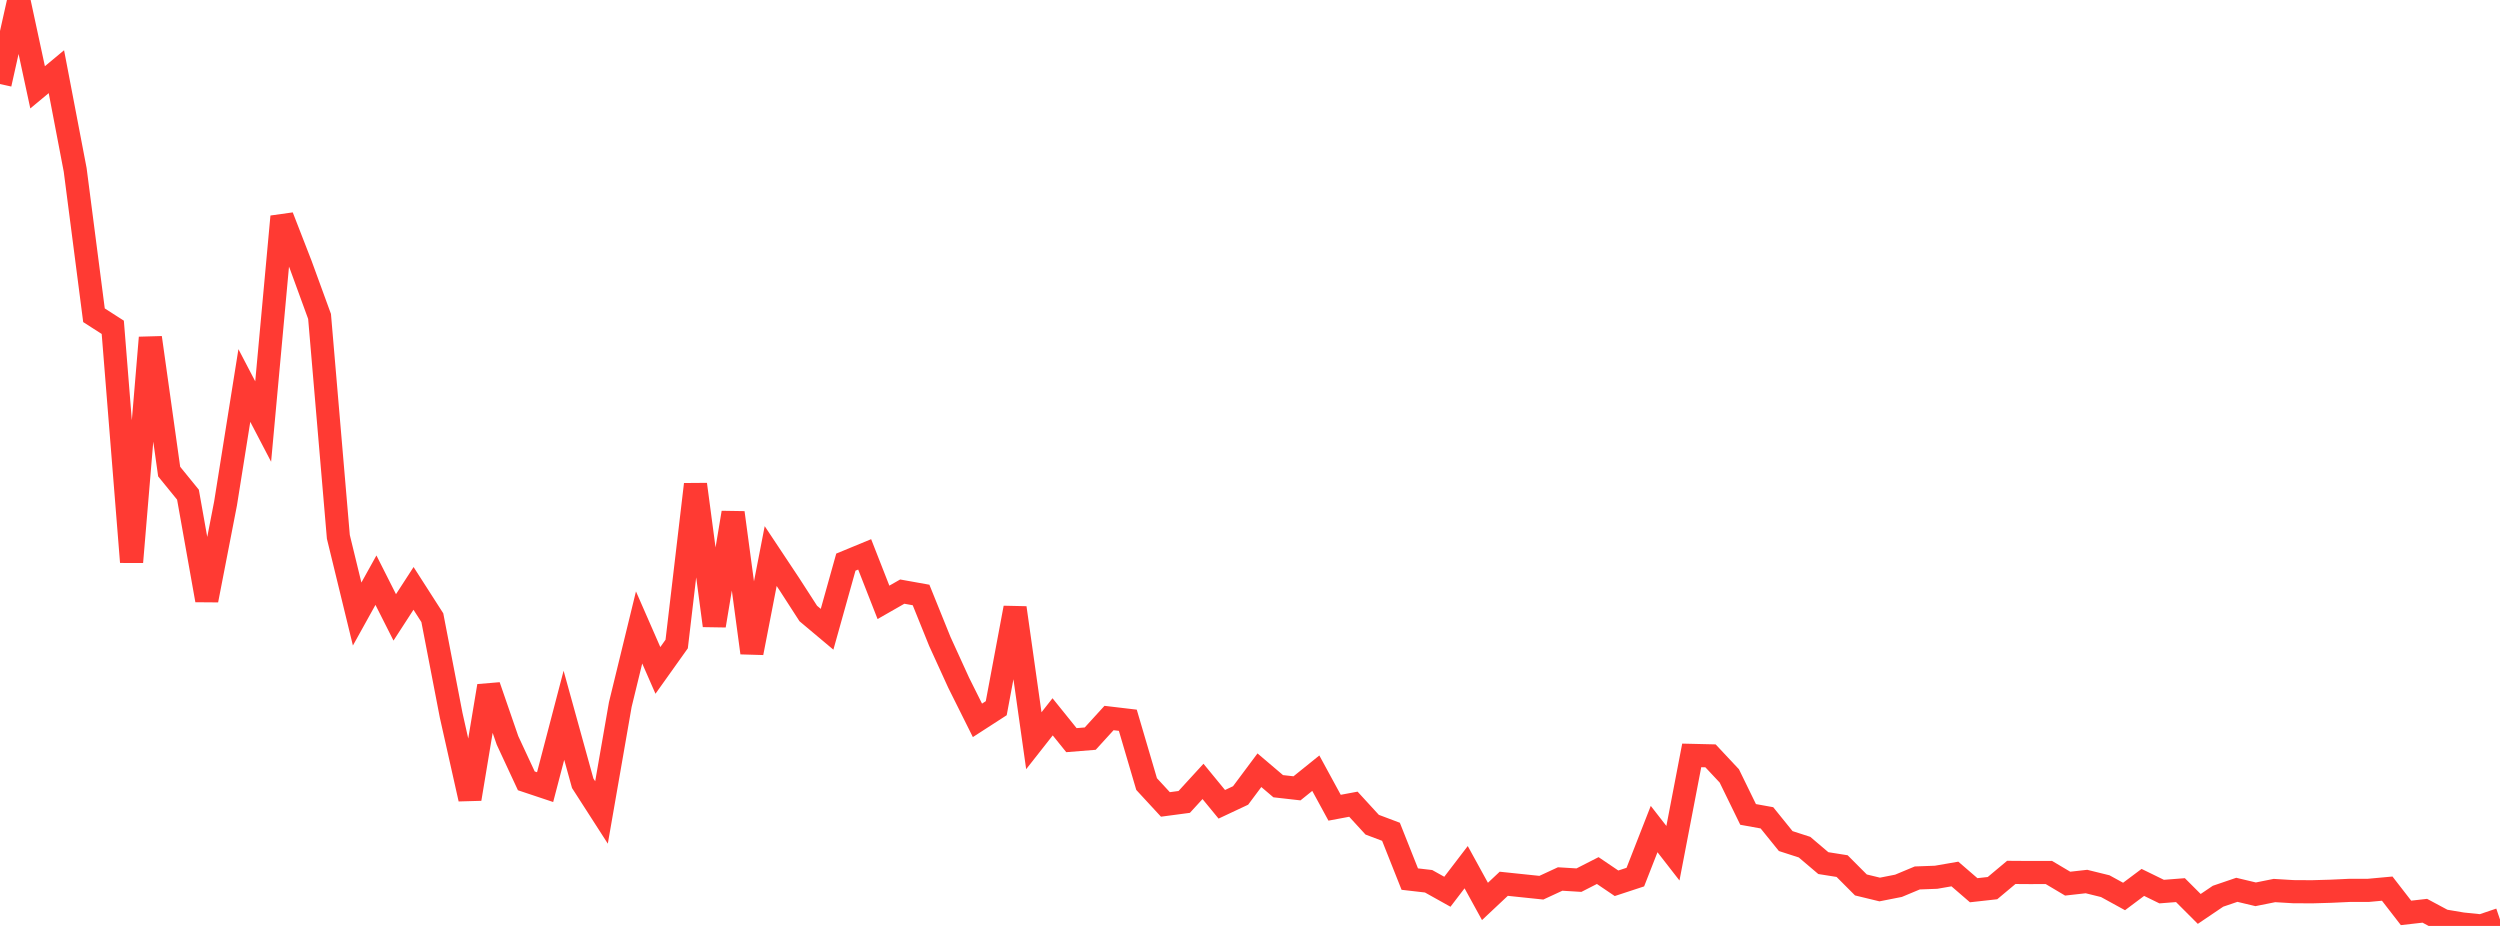 <?xml version="1.0" standalone="no"?>
<!DOCTYPE svg PUBLIC "-//W3C//DTD SVG 1.1//EN" "http://www.w3.org/Graphics/SVG/1.1/DTD/svg11.dtd">

<svg width="135" height="50" viewBox="0 0 135 50" preserveAspectRatio="none" 
  xmlns="http://www.w3.org/2000/svg"
  xmlns:xlink="http://www.w3.org/1999/xlink">


<polyline points="0.0, 4.537 1.015, 0.0 2.03, 4.715 3.045, 3.871 4.06, 9.176 5.075, 17.024 6.09, 17.675 7.105, 30.35 8.12, 18.233 9.135, 25.466 10.15, 26.713 11.165, 32.411 12.18, 27.184 13.195, 20.817 14.211, 22.763 15.226, 11.695 16.241, 14.306 17.256, 17.087 18.271, 28.99 19.286, 33.158 20.301, 31.329 21.316, 33.339 22.331, 31.773 23.346, 33.356 24.361, 38.616 25.376, 43.142 26.391, 37.042 27.406, 39.984 28.421, 42.166 29.436, 42.505 30.451, 38.625 31.466, 42.295 32.481, 43.873 33.496, 38.046 34.511, 33.882 35.526, 36.202 36.541, 34.777 37.556, 26.156 38.571, 33.782 39.586, 27.684 40.602, 35.254 41.617, 30.028 42.632, 31.556 43.647, 33.129 44.662, 33.981 45.677, 30.355 46.692, 29.936 47.707, 32.527 48.722, 31.947 49.737, 32.129 50.752, 34.641 51.767, 36.865 52.782, 38.899 53.797, 38.243 54.812, 32.823 55.827, 39.999 56.842, 38.708 57.857, 39.968 58.872, 39.886 59.887, 38.773 60.902, 38.893 61.917, 42.34 62.932, 43.439 63.947, 43.304 64.962, 42.196 65.977, 43.432 66.992, 42.955 68.008, 41.592 69.023, 42.455 70.038, 42.57 71.053, 41.752 72.068, 43.617 73.083, 43.427 74.098, 44.534 75.113, 44.916 76.128, 47.471 77.143, 47.588 78.158, 48.155 79.173, 46.828 80.188, 48.677 81.203, 47.724 82.218, 47.83 83.233, 47.936 84.248, 47.466 85.263, 47.528 86.278, 47.01 87.293, 47.697 88.308, 47.363 89.323, 44.769 90.338, 46.074 91.353, 40.792 92.368, 40.816 93.383, 41.9 94.398, 43.979 95.414, 44.162 96.429, 45.418 97.444, 45.746 98.459, 46.608 99.474, 46.769 100.489, 47.787 101.504, 48.033 102.519, 47.833 103.534, 47.409 104.549, 47.372 105.564, 47.196 106.579, 48.072 107.594, 47.959 108.609, 47.11 109.624, 47.117 110.639, 47.114 111.654, 47.717 112.669, 47.603 113.684, 47.853 114.699, 48.41 115.714, 47.65 116.729, 48.146 117.744, 48.067 118.759, 49.082 119.774, 48.396 120.789, 48.05 121.805, 48.292 122.82, 48.089 123.835, 48.15 124.85, 48.156 125.865, 48.127 126.88, 48.08 127.895, 48.079 128.91, 47.986 129.925, 49.296 130.94, 49.181 131.955, 49.725 132.97, 49.896 133.985, 50.0 135.0, 49.656" fill="none" stroke="#ff3a33" stroke-width="1.25"/>

</svg>